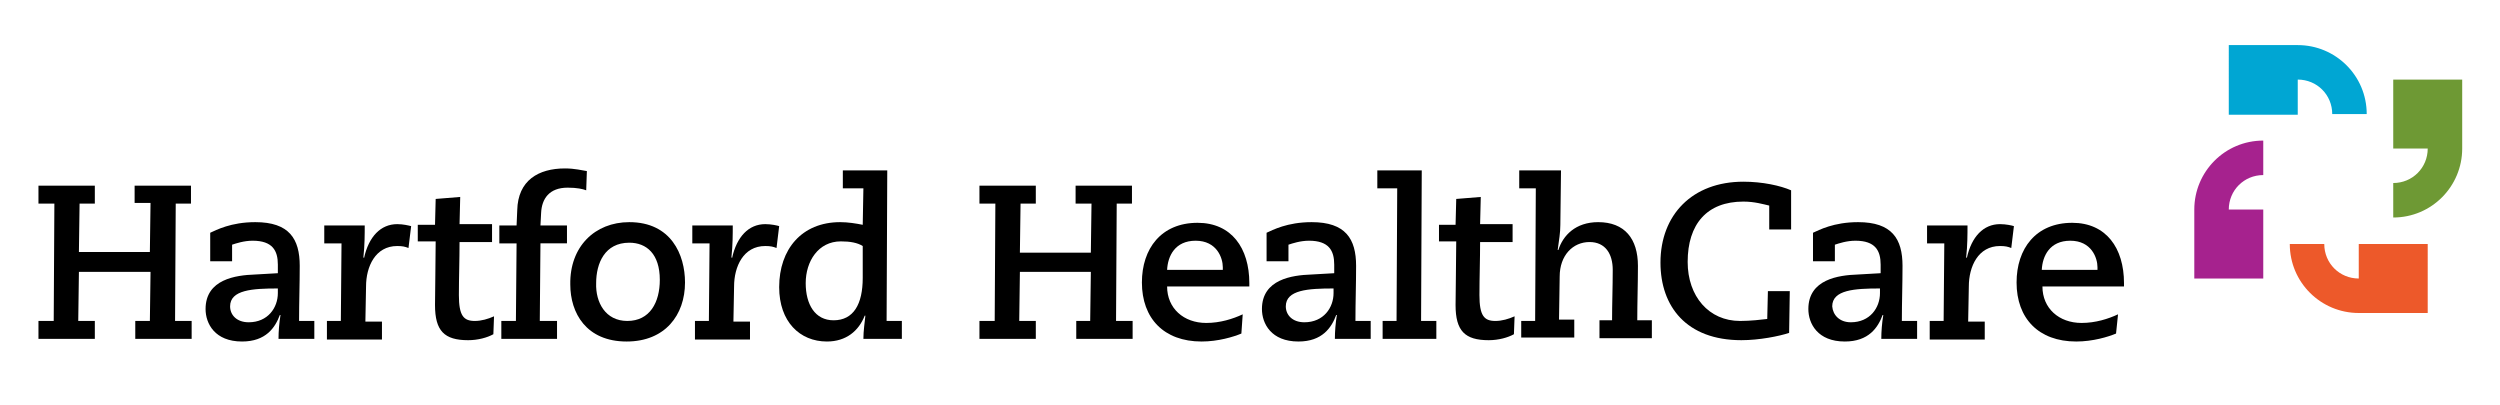 <?xml version="1.0" encoding="utf-8"?>
<!-- Generator: Adobe Illustrator 24.0.1, SVG Export Plug-In . SVG Version: 6.00 Build 0)  -->
<svg version="1.1" xmlns="http://www.w3.org/2000/svg" xmlns:xlink="http://www.w3.org/1999/xlink" x="0px" y="0px"
	 viewBox="0 0 377 61" style="enable-background:new 0 0 377 61;" xml:space="preserve">
<style type="text/css">
	.st0{fill:#6E9934;}
	.st1{fill:#A6228E;}
	.st2{fill:#ED592A;}
	.st3{fill:#00A6D3;}
</style>
<g id="wordmark">
	<g>
		<path d="M20.3,48.4h2.3l0.1-7.4H11.9l-0.1,7.4h2.5v2.7H5.8v-2.7h2.3l0.1-17.7H5.8V28h8.5v2.7H12L11.9,38h10.7l0.1-7.4h-2.4V28h8.5
			v2.7h-2.3l-0.1,17.7h2.5v2.7h-8.5V48.4z"/>
		<path d="M31.7,35.1c0.9-0.4,3.1-1.6,6.8-1.6c5.1,0,6.7,2.5,6.7,6.6c0,2.8-0.1,5.5-0.1,8.3h2.3v2.7H42c0-1.1,0.1-2.4,0.3-3.6h-0.1
			c-0.7,1.9-2.1,4-5.7,4c-4.1,0-5.5-2.7-5.5-4.9c0-4.5,4.6-5.1,7.4-5.2l3.5-0.2v-1.3c0-2.1-0.8-3.6-3.8-3.6c-1.3,0-2.5,0.4-3.1,0.6
			v2.5h-3.3V35.1z M37.5,48.6c2.9,0,4.4-2.2,4.4-4.4v-0.7c-3.8,0-7.2,0.2-7.2,2.7C34.7,47.5,35.7,48.6,37.5,48.6z"/>
		<path d="M49.3,48.4h2.1l0.1-11.7h-2.6v-2.7H55c0,1.3,0,3-0.2,4.8l0.1,0.1c0.7-3.2,2.5-5.1,5-5.1c0.9,0,1.7,0.2,2.1,0.3l-0.4,3.3
			c-0.5-0.2-0.9-0.3-1.7-0.3c-3.3,0-4.7,3.1-4.7,6.1l-0.1,5.3h2.5v2.7h-8.3V48.4z"/>
		<path d="M63,33.9h2.6l0.1-3.9l3.7-0.3l-0.1,4.1h4.9v2.7h-4.9c0,2.7-0.1,5.4-0.1,8c0,3.1,0.7,3.9,2.4,3.9c1,0,2-0.3,2.9-0.7
			l-0.1,2.7c-0.9,0.5-2.3,0.9-3.8,0.9c-3.6,0-5-1.4-5-5.3c0-2.2,0.1-6.6,0.1-9.6H63V33.9z"/>
		<path d="M75.7,48.4h2.1l0.1-11.7h-2.6v-2.7h2.6l0.1-2.3c0.1-4.5,3.2-6.3,7.2-6.3c1.5,0,2.6,0.3,3.3,0.4l-0.1,2.9
			c-0.5-0.2-1.4-0.4-2.8-0.4c-2.8,0-3.9,1.7-4,3.8l-0.1,1.9h4v2.7h-4l-0.1,11.7h2.6v2.7h-8.4V48.4z"/>
		<path d="M94.9,33.5c6.3,0,8.4,4.9,8.4,9.1c0,4.9-3,8.9-8.8,8.9c-6.1,0-8.5-4.3-8.5-8.6C85.9,37.2,89.7,33.5,94.9,33.5z M94.6,48.4
			c3.4,0,4.9-2.8,4.9-6.2c0-3.9-2-5.6-4.6-5.6c-3.7,0-5,3.1-5,6.1C89.8,45.6,91.3,48.4,94.6,48.4z"/>
		<path d="M104.8,48.4h2.1l0.1-11.7h-2.6v-2.7h6.1c0,1.3,0,3-0.2,4.8l0.1,0.1c0.7-3.2,2.5-5.1,5-5.1c0.9,0,1.8,0.2,2.1,0.3l-0.4,3.3
			c-0.5-0.2-0.9-0.3-1.7-0.3c-3.3,0-4.7,3.1-4.7,6.1l-0.1,5.3h2.5v2.7h-8.3V48.4z"/>
		<path d="M136,51.1h-5.8c0-1.2,0.2-2.5,0.3-3.5h-0.1c-0.9,2.3-2.8,3.9-5.7,3.9c-4.1,0-7.2-3-7.2-8.2c0-5.7,3.4-9.8,9.2-9.8
			c1.2,0,2.4,0.2,3.4,0.4l0.1-5.5h-3.1v-2.7h6.7l-0.1,22.7h2.3V51.1z M130.1,37.1c-0.8-0.5-1.9-0.7-3.3-0.7c-3.4,0-5.3,3-5.3,6.3
			c0,3.2,1.4,5.6,4.2,5.6c3,0,4.4-2.4,4.4-6.4V37.1z"/>
		<path d="M162.1,48.4h2.3l0.1-7.4h-10.7l-0.1,7.4h2.5v2.7h-8.5v-2.7h2.3l0.1-17.7h-2.4V28h8.5v2.7h-2.3l-0.1,7.4h10.7l0.1-7.4h-2.4
			V28h8.5v2.7h-2.3l-0.1,17.7h2.5v2.7h-8.5V48.4z"/>
		<path d="M187.2,50.3c-1.2,0.5-3.5,1.2-6,1.2c-5.7,0-9-3.5-9-8.9c0-5.1,2.9-9,8.4-9c5.1,0,7.8,3.8,7.8,9.1v0.5H176
			c0,3.3,2.5,5.5,5.9,5.5c2.1,0,4-0.6,5.5-1.3L187.2,50.3z M184.4,40.6v-0.3c0-1.4-0.9-4-4.1-4c-3.1,0-4.2,2.3-4.3,4.4H184.4z"/>
		<path d="M191,35.1c0.9-0.4,3.1-1.6,6.8-1.6c5.1,0,6.7,2.5,6.7,6.6c0,2.8-0.1,5.5-0.1,8.3h2.3v2.7h-5.4c0-1.1,0.1-2.4,0.3-3.6h-0.1
			c-0.7,1.9-2.1,4-5.7,4c-4.1,0-5.5-2.7-5.5-4.9c0-4.5,4.6-5.1,7.4-5.2l3.5-0.2v-1.3c0-2.1-0.8-3.6-3.8-3.6c-1.3,0-2.5,0.4-3.1,0.6
			v2.5H191V35.1z M196.7,48.6c2.9,0,4.4-2.2,4.4-4.4v-0.7c-3.8,0-7.2,0.2-7.2,2.7C193.9,47.5,194.9,48.6,196.7,48.6z"/>
		<path d="M208.5,48.4h2.1l0.1-20h-3v-2.7h6.7l-0.1,22.7h2.3v2.7h-8.1V48.4z"/>
		<path d="M216.9,33.9h2.6l0.1-3.9l3.7-0.3l-0.1,4.1h4.9v2.7h-4.9c0,2.7-0.1,5.4-0.1,8c0,3.1,0.7,3.9,2.4,3.9c1,0,2-0.3,2.9-0.7
			l-0.1,2.7c-0.9,0.5-2.3,0.9-3.8,0.9c-3.6,0-5-1.4-5-5.3c0-2.2,0.1-6.6,0.1-9.6h-2.6V33.9z"/>
		<path d="M229.6,48.4h1.9l0.1-20h-2.5v-2.7h6.3l-0.1,8.2c0,1.2-0.2,2.3-0.4,3.8h0.1c0.7-2.2,2.6-4.2,6-4.2c4,0,6,2.5,6,6.6
			c0,2.7-0.1,5.5-0.1,8.2h2.2v2.7h-7.9v-2.7h1.9c0-2.5,0.1-5,0.1-7.6c0-2.4-1.1-4.2-3.5-4.2c-2.5,0-4.5,2-4.5,5.2l-0.1,6.5h2.3v2.7
			h-8V48.4z"/>
		<path d="M266.8,34.7V31c-0.9-0.2-2.2-0.6-3.9-0.6c-5.5,0-8.4,3.4-8.4,9.1c0,5.2,3.2,8.9,7.9,8.9c1.6,0,3.3-0.2,4.1-0.3l0.1-4.2
			h3.3l-0.1,6.3c-1.5,0.5-4.5,1.1-7.2,1.1c-8.3,0-12.2-5.1-12.2-11.7c0-7.2,4.8-12.2,12.5-12.2c2.9,0,5.6,0.6,7.2,1.3v5.9H266.8z"/>
		<path d="M273.4,35.1c0.9-0.4,3.1-1.6,6.8-1.6c5.1,0,6.7,2.5,6.7,6.6c0,2.8-0.1,5.5-0.1,8.3h2.3v2.7h-5.4c0-1.1,0.1-2.4,0.3-3.6
			h-0.1c-0.7,1.9-2.1,4-5.7,4c-4.1,0-5.5-2.7-5.5-4.9c0-4.5,4.6-5.1,7.4-5.2l3.5-0.2v-1.3c0-2.1-0.8-3.6-3.8-3.6
			c-1.3,0-2.5,0.4-3.1,0.6v2.5h-3.3V35.1z M279.1,48.6c2.9,0,4.4-2.2,4.4-4.4v-0.7c-3.8,0-7.2,0.2-7.2,2.7
			C276.4,47.5,277.4,48.6,279.1,48.6z"/>
		<path d="M291,48.4h2.1l0.1-11.7h-2.6v-2.7h6.1c0,1.3,0,3-0.2,4.8l0.1,0.1c0.7-3.2,2.5-5.1,5-5.1c0.9,0,1.8,0.2,2.1,0.3l-0.4,3.3
			c-0.5-0.2-0.9-0.3-1.7-0.3c-3.3,0-4.7,3.1-4.7,6.1l-0.1,5.3h2.5v2.7H291V48.4z"/>
		<path d="M319.1,50.3c-1.2,0.5-3.5,1.2-6,1.2c-5.7,0-9-3.5-9-8.9c0-5.1,2.9-9,8.4-9c5.1,0,7.8,3.8,7.8,9.1v0.5h-12.3
			c0,3.3,2.5,5.5,5.9,5.5c2.1,0,4-0.6,5.5-1.3L319.1,50.3z M316.3,40.6v-0.3c0-1.4-0.9-4-4.1-4c-3.1,0-4.2,2.3-4.3,4.4H316.3z"/>
	</g>
</g>
<g id="symbol">
	<path class="st0" d="M360.9,12v10.4h5.2c0,2.9-2.3,5.2-5.2,5.2v5.2c5.8,0,10.4-4.7,10.4-10.4V12H360.9z"/>
	<path class="st1" d="M341.3,42.1V31.6h-5.2c0-2.9,2.3-5.2,5.2-5.2v-5.2c-5.8,0-10.4,4.7-10.4,10.4v10.4H341.3z"/>
	<path class="st2" d="M366.1,36.8h-10.4v5.2c-2.9,0-5.2-2.3-5.2-5.2h-5.2c0,5.8,4.7,10.4,10.4,10.4h10.4V36.8z"/>
	<path class="st3" d="M336.1,17.3h10.4V12c2.9,0,5.2,2.3,5.2,5.2h5.2c0-5.8-4.7-10.4-10.4-10.4h-10.4V17.3z"/>
</g>
</svg>
